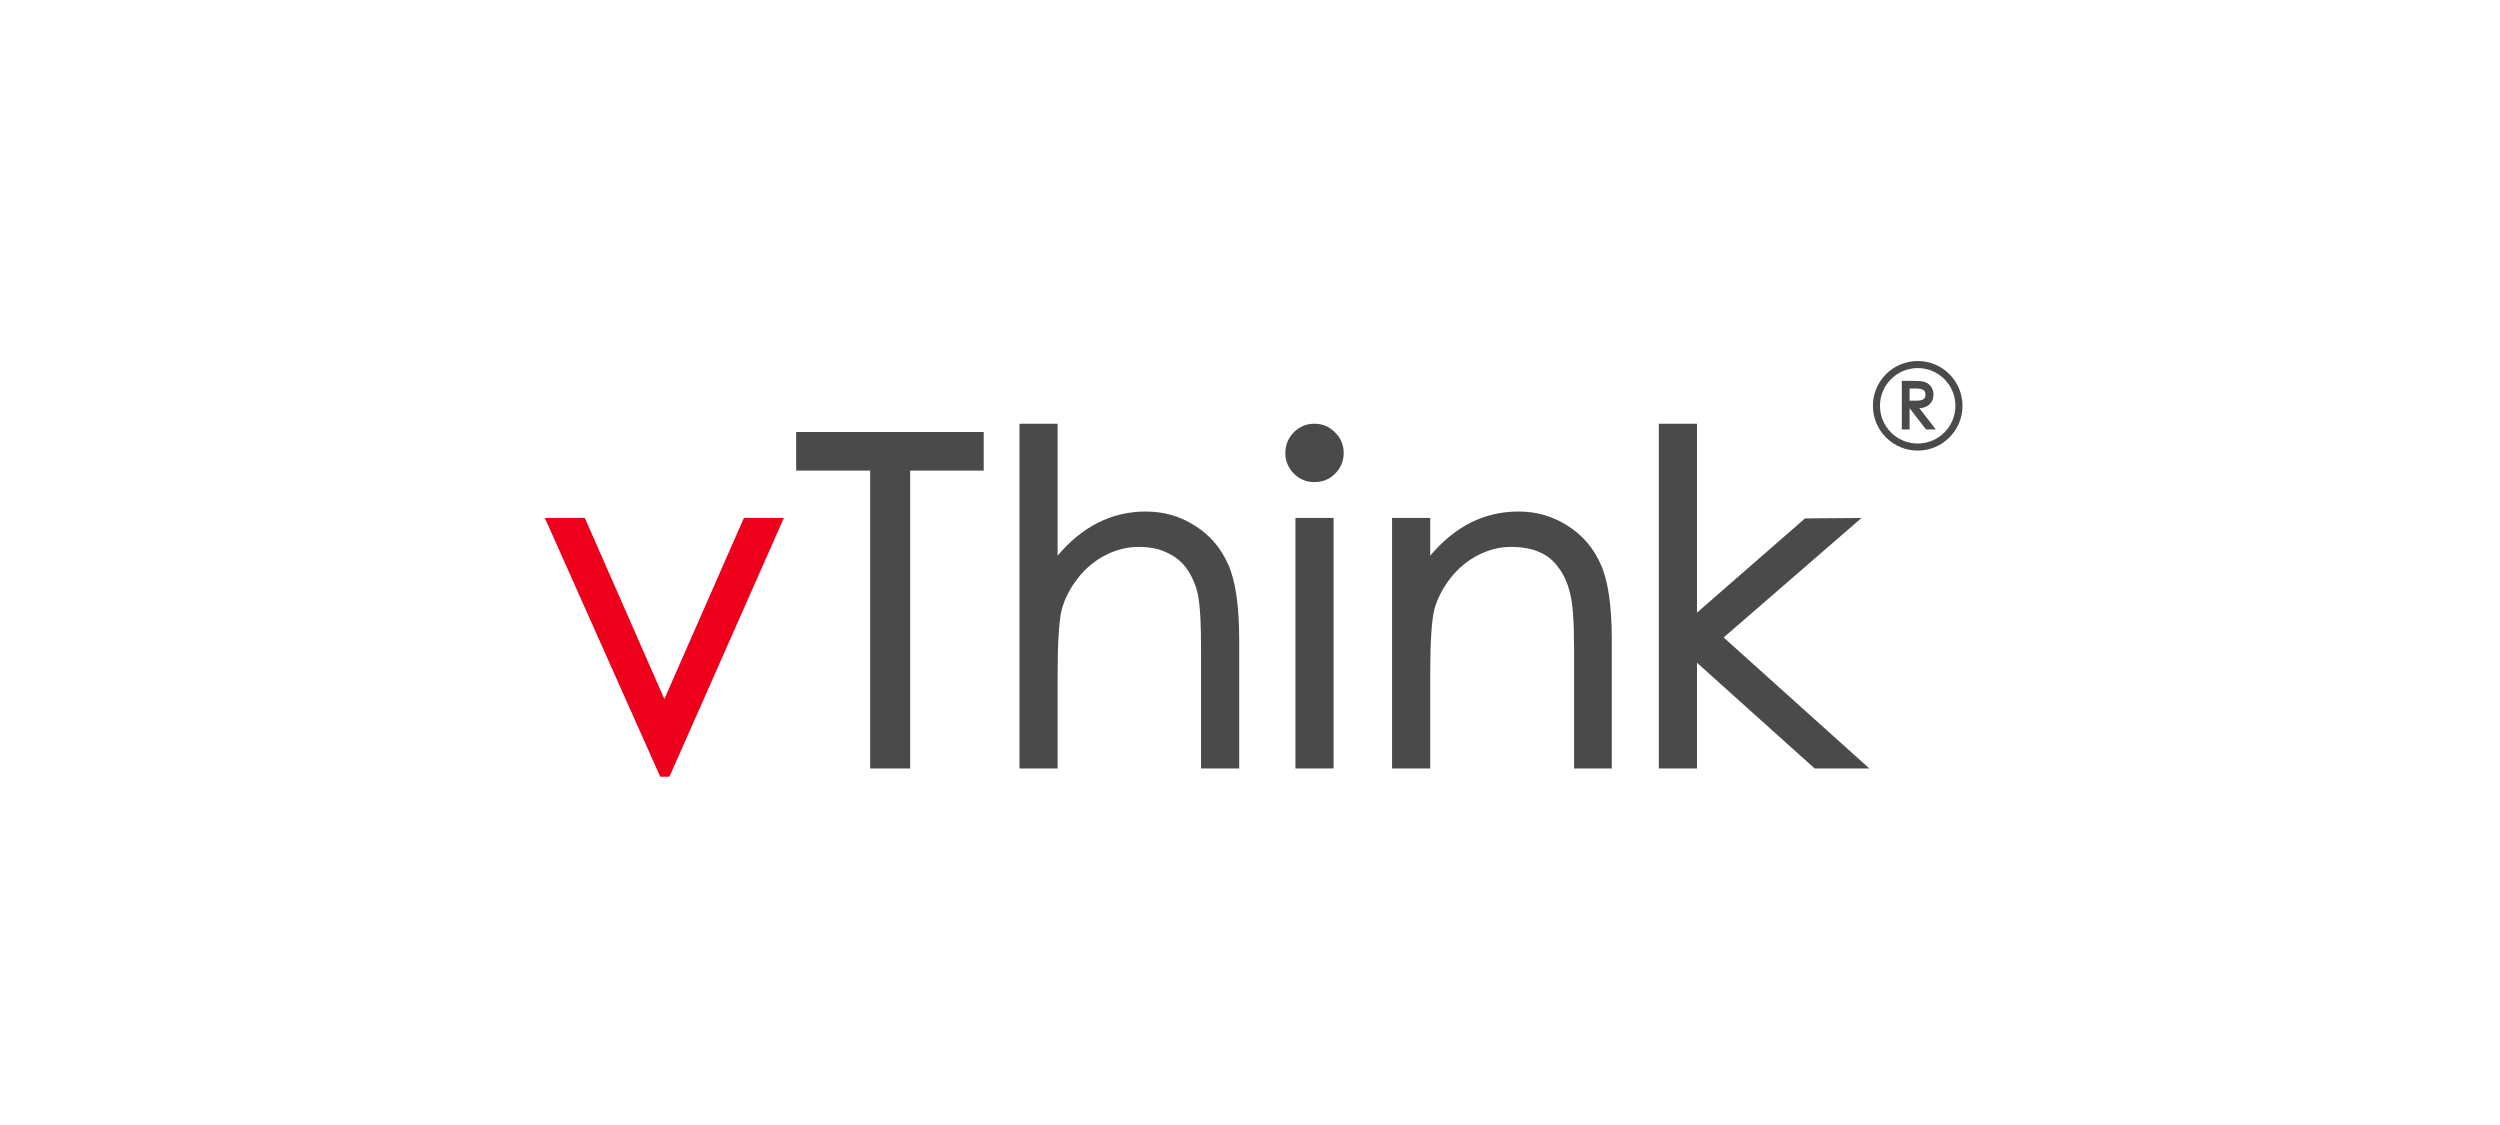 <svg width="200" height="90" viewBox="0 0 200 90" fill="none" xmlns="http://www.w3.org/2000/svg">
<g clip-path="url(#clip0_7287_20310)">
<path d="M62.711 41.437L53.554 62.14H52.819L43.588 41.437H46.788L53.15 55.925L59.512 41.437H62.711Z" fill="#EE001D"/>
<path d="M78.697 37.649H72.813V61.478H69.614V37.649H63.693V34.56H78.697V37.649ZM99.136 61.478H96.083V51.917C96.083 50.054 96.022 48.742 95.9 47.982C95.801 47.222 95.556 46.511 95.164 45.849C94.772 45.163 94.232 44.648 93.546 44.305C92.884 43.937 92.075 43.753 91.119 43.753C90.187 43.753 89.292 43.974 88.434 44.415C87.576 44.856 86.841 45.469 86.228 46.254C85.615 47.038 85.186 47.872 84.941 48.755C84.72 49.637 84.61 51.402 84.61 54.05V61.478H81.558V33.898H84.61V44.452C86.596 42.098 88.949 40.922 91.67 40.922C93.117 40.922 94.428 41.302 95.605 42.062C96.782 42.797 97.665 43.827 98.253 45.151C98.841 46.45 99.136 48.46 99.136 51.182V61.478ZM105.143 33.898C105.805 33.898 106.356 34.131 106.798 34.596C107.263 35.038 107.496 35.589 107.496 36.251C107.496 36.889 107.263 37.44 106.798 37.906C106.356 38.347 105.805 38.568 105.143 38.568C104.505 38.568 103.954 38.335 103.488 37.869C103.047 37.404 102.826 36.864 102.826 36.251C102.826 35.614 103.047 35.062 103.488 34.596C103.954 34.131 104.505 33.898 105.143 33.898ZM106.687 61.478H103.635V41.437H106.687V61.478ZM128.943 61.478H125.927V51.917C125.927 49.711 125.817 48.215 125.596 47.431C125.4 46.622 125.094 45.947 124.677 45.408C124.285 44.844 123.77 44.428 123.132 44.158C122.52 43.888 121.76 43.753 120.852 43.753C119.97 43.753 119.1 43.974 118.242 44.415C117.383 44.856 116.648 45.469 116.035 46.254C115.422 47.038 114.993 47.872 114.748 48.755C114.527 49.637 114.417 51.402 114.417 54.05V61.478H111.365V41.437H114.417V44.452C116.403 42.098 118.756 40.922 121.478 40.922C122.924 40.922 124.236 41.302 125.412 42.062C126.589 42.797 127.472 43.827 128.06 45.151C128.649 46.45 128.943 48.46 128.943 51.182V61.478ZM149.549 61.478H145.174L135.759 53.02V61.478H132.707V33.898H135.759V49.012L144.401 41.473L148.924 41.437L137.892 50.998L149.549 61.478Z" fill="#4A4A4A"/>
<path d="M153.417 35.765C155.239 35.765 156.717 34.287 156.717 32.465C156.717 30.642 155.239 29.164 153.417 29.164C151.594 29.164 150.116 30.642 150.116 32.465C150.116 34.287 151.594 35.765 153.417 35.765Z" stroke="#4A4A4A" stroke-width="0.566"/>
<path d="M154.675 34.264H154.129L152.825 32.575H152.674V34.264H152.239V30.563H152.997C153.401 30.563 153.68 30.581 153.831 30.618C153.983 30.652 154.114 30.711 154.226 30.795C154.337 30.879 154.424 30.989 154.488 31.124C154.553 31.255 154.584 31.402 154.584 31.564C154.584 31.87 154.48 32.117 154.271 32.302C154.062 32.484 153.76 32.575 153.366 32.575L154.675 34.264ZM152.674 32.15H153.265C153.562 32.154 153.78 32.11 153.922 32.019C154.063 31.924 154.135 31.776 154.135 31.574C154.135 31.368 154.065 31.22 153.928 31.129C153.789 31.035 153.573 30.987 153.28 30.987H152.674V32.15Z" fill="#4A4A4A"/>
<path d="M154.675 34.264V34.358H154.868L154.75 34.206L154.675 34.264ZM154.129 34.264L154.055 34.322L154.083 34.358H154.129V34.264ZM152.825 32.575L152.9 32.517L152.871 32.481H152.825V32.575ZM152.674 32.575V32.481H152.579V32.575H152.674ZM152.674 34.264V34.358H152.768V34.264H152.674ZM152.239 34.264H152.145V34.358H152.239V34.264ZM152.239 30.563V30.468H152.145V30.563H152.239ZM153.831 30.618L153.809 30.71L153.81 30.71L153.811 30.71L153.831 30.618ZM154.488 31.124L154.404 31.164V31.165L154.488 31.124ZM154.271 32.302L154.333 32.373V32.373L154.271 32.302ZM153.366 32.575V32.481H153.173L153.291 32.633L153.366 32.575ZM152.674 32.15H152.579V32.245H152.674V32.15ZM153.265 32.15L153.266 32.056H153.265V32.15ZM153.922 32.019L153.973 32.098L153.974 32.098V32.097L153.922 32.019ZM153.928 31.129L153.874 31.207V31.207L153.875 31.208L153.928 31.129ZM152.674 30.987V30.893H152.579V30.987H152.674ZM154.675 34.17H154.129V34.358H154.675V34.17ZM154.204 34.206L152.9 32.517L152.751 32.633L154.055 34.322L154.204 34.206ZM152.825 32.481H152.674V32.669H152.825V32.481ZM152.579 32.575V34.264H152.768V32.575H152.579ZM152.674 34.17H152.239V34.358H152.674V34.17ZM152.333 34.264V30.563H152.145V34.264H152.333ZM152.239 30.657H152.997V30.468H152.239V30.657ZM152.997 30.657C153.402 30.657 153.669 30.676 153.809 30.71L153.854 30.527C153.689 30.486 153.4 30.468 152.997 30.468V30.657ZM153.811 30.71C153.95 30.741 154.069 30.795 154.169 30.87L154.282 30.72C154.159 30.627 154.015 30.562 153.852 30.526L153.811 30.71ZM154.169 30.87C154.267 30.945 154.346 31.042 154.404 31.164L154.574 31.083C154.503 30.936 154.406 30.814 154.282 30.72L154.169 30.87ZM154.404 31.165C154.461 31.282 154.49 31.415 154.49 31.564H154.679C154.679 31.389 154.644 31.228 154.574 31.082L154.404 31.165ZM154.49 31.564C154.49 31.846 154.395 32.066 154.209 32.231L154.333 32.373C154.565 32.167 154.679 31.895 154.679 31.564H154.49ZM154.209 32.231C154.024 32.393 153.747 32.481 153.366 32.481V32.669C153.774 32.669 154.101 32.575 154.333 32.373L154.209 32.231ZM153.291 32.633L154.601 34.322L154.75 34.206L153.44 32.517L153.291 32.633ZM152.674 32.245H153.265V32.056H152.674V32.245ZM153.264 32.245C153.567 32.248 153.808 32.204 153.973 32.098L153.872 31.939C153.753 32.016 153.556 32.059 153.266 32.056L153.264 32.245ZM153.974 32.097C154.147 31.982 154.229 31.801 154.229 31.574H154.04C154.04 31.751 153.98 31.867 153.87 31.94L153.974 32.097ZM154.229 31.574C154.229 31.345 154.15 31.163 153.979 31.05L153.875 31.208C153.981 31.277 154.04 31.391 154.04 31.574H154.229ZM153.98 31.051C153.818 30.941 153.58 30.893 153.28 30.893V31.082C153.567 31.082 153.76 31.128 153.874 31.207L153.98 31.051ZM153.28 30.893H152.674V31.082H153.28V30.893ZM152.579 30.987V32.15H152.768V30.987H152.579Z" fill="#4A4A4A"/>
</g>
<defs>
<clipPath id="clip0_7287_20310">
<rect width="114" height="33.725" fill="white" transform="translate(43 28.637)"/>
</clipPath>
</defs>
</svg>
